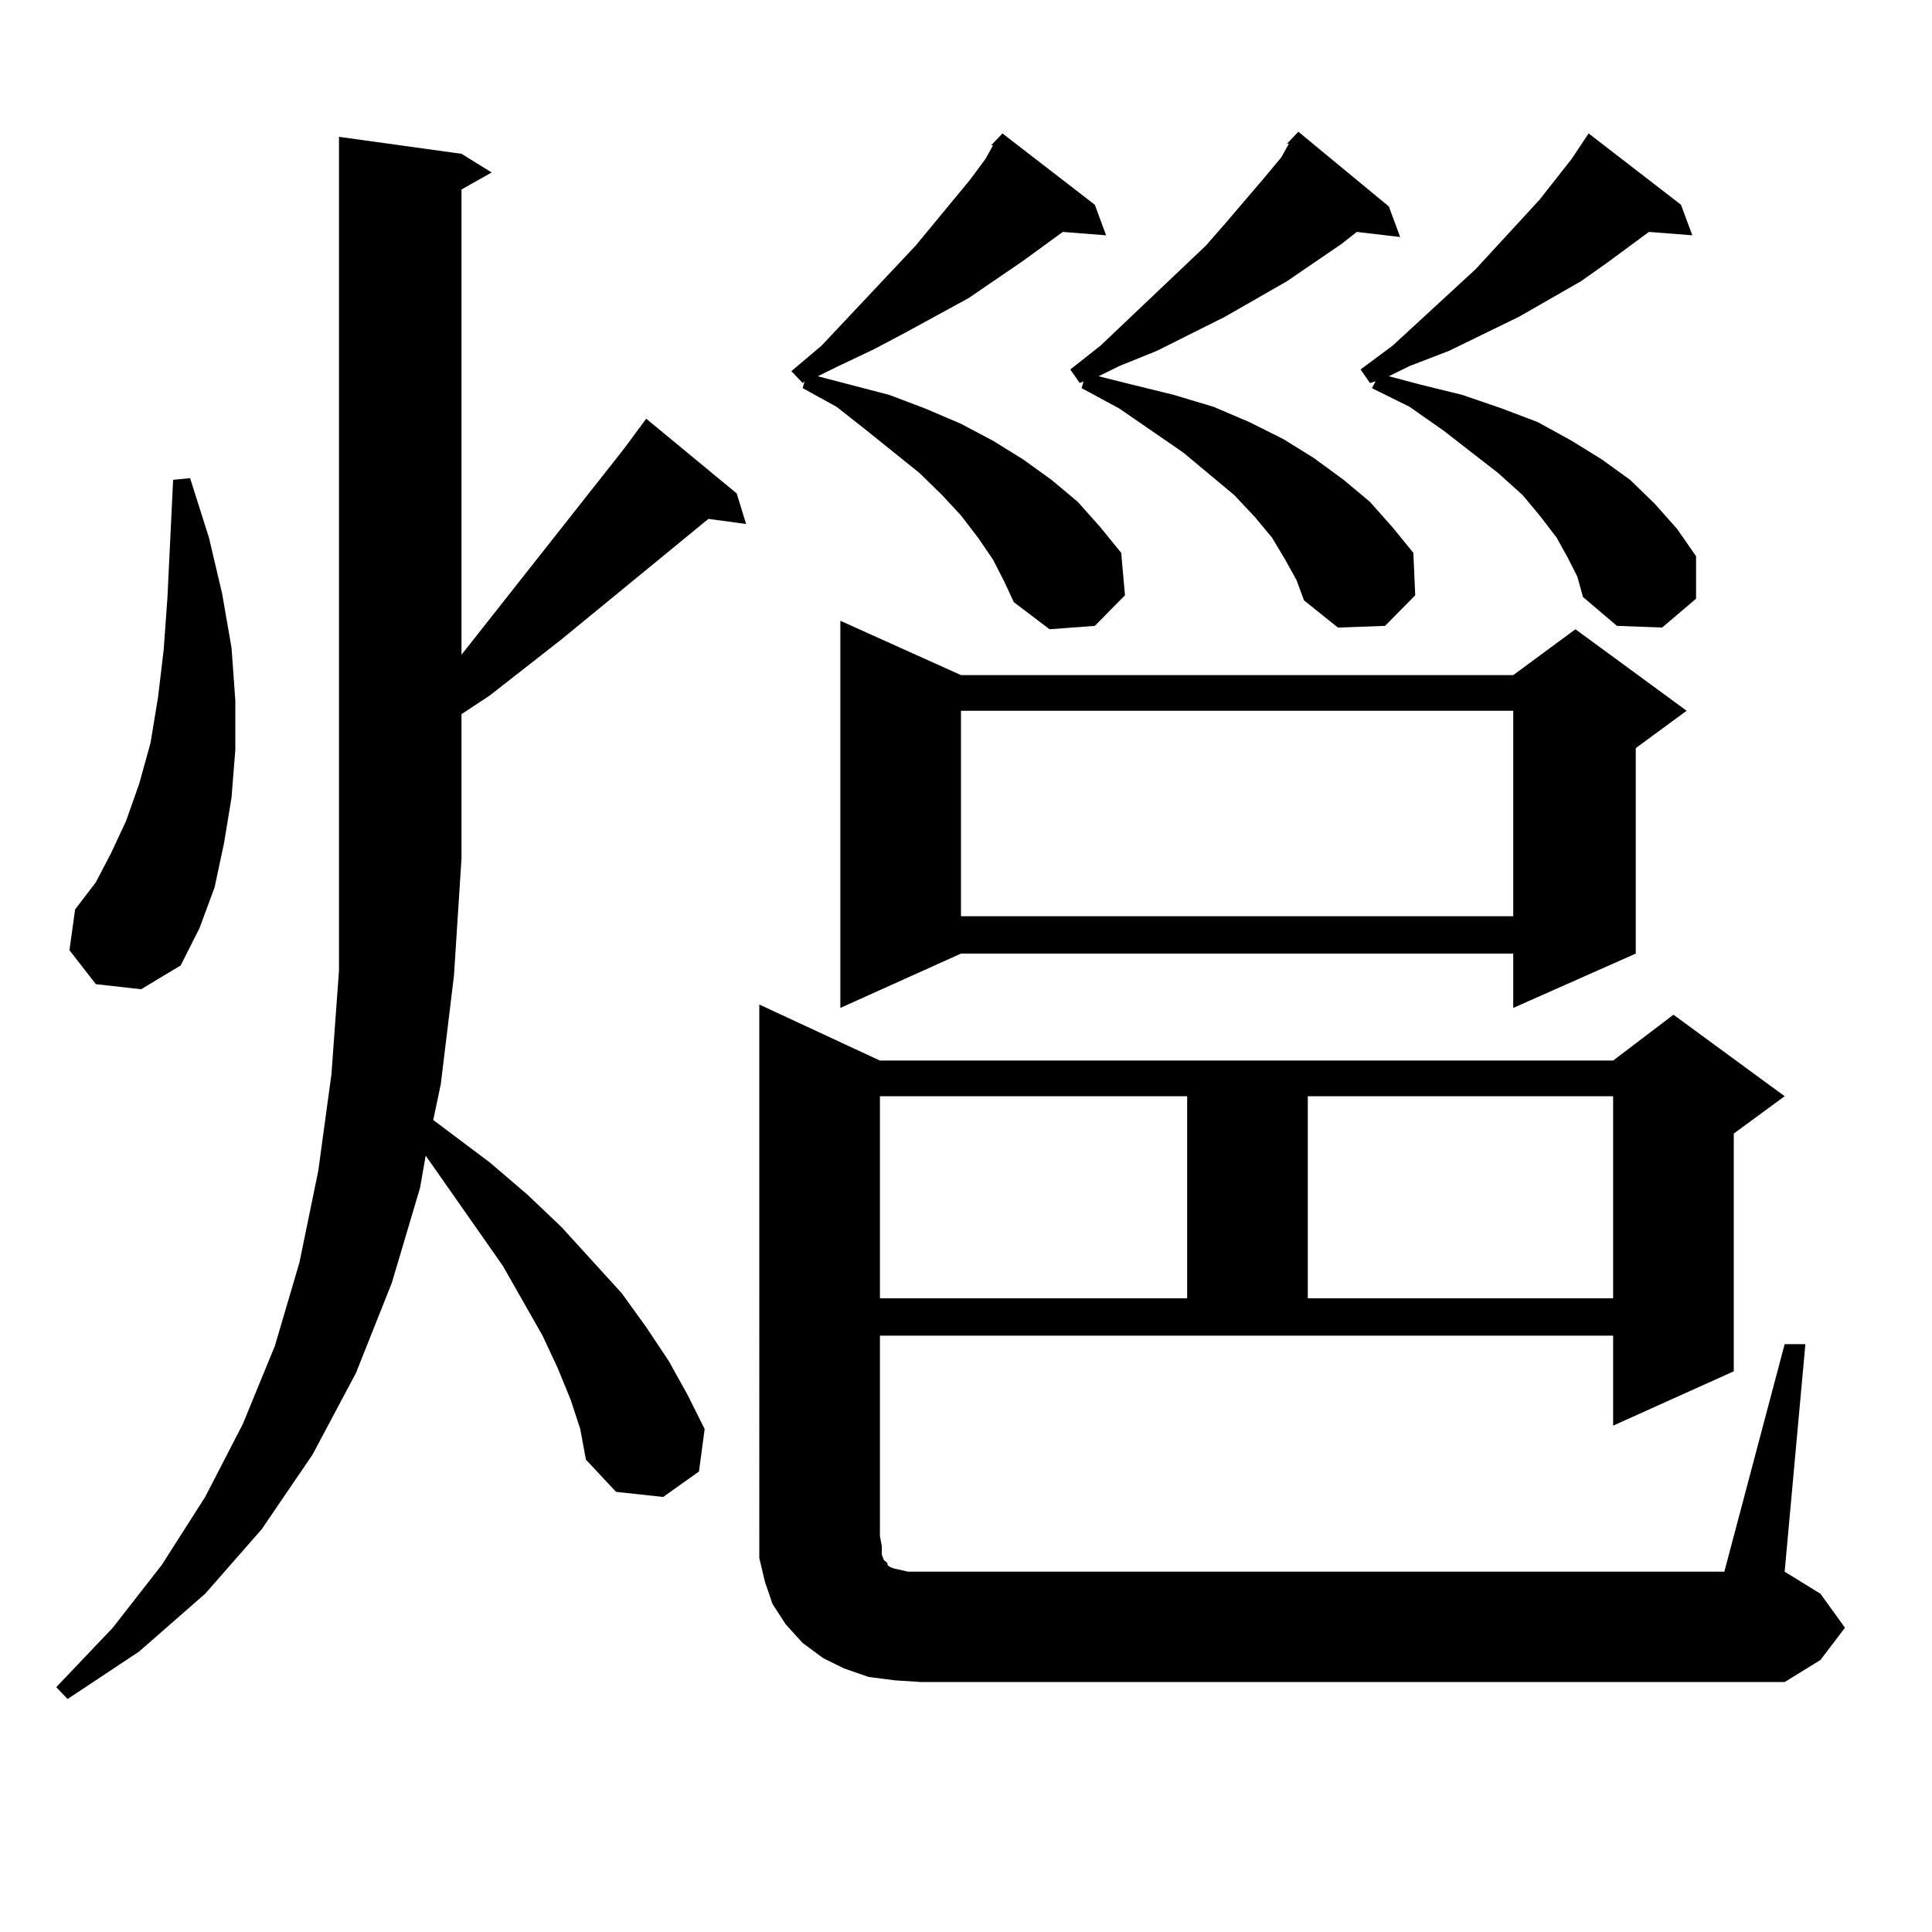 <?xml version="1.0" encoding="utf-8"?>
<!-- Generator: Adobe Illustrator 16.0.0, SVG Export Plug-In . SVG Version: 6.00 Build 0)  -->
<!DOCTYPE svg PUBLIC "-//W3C//DTD SVG 1.1//EN" "http://www.w3.org/Graphics/SVG/1.1/DTD/svg11.dtd">
<svg version="1.1" id="图层_1" xmlns="http://www.w3.org/2000/svg" xmlns:xlink="http://www.w3.org/1999/xlink" x="0px" y="0px"
	 width="1000px" height="1000px" viewBox="0 0 1000 1000" enable-background="new 0 0 1000 1000" xml:space="preserve">
<path d="M295.456,724.727l-6.829-16.699l-7.805-16.699l-20.487-36.035l-39.999-57.129l-2.927,16.699l-14.634,49.219l-18.536,46.582
	l-22.438,42.188l-26.341,38.672l-29.268,33.398l-34.146,29.883l-37.072,24.609l-5.854-6.152L58.389,842.5l25.365-32.52
	l22.438-35.156l19.512-37.793l16.585-40.43l12.683-43.066l9.756-47.461l6.829-50.098l3.902-53.613V70.82l63.413,8.789l15.609,9.668
	l-15.609,8.789v240.82l83.9-106.348l11.707-15.82l46.828,38.672l4.878,15.82l-19.512-2.637l-76.096,62.402l-37.072,29.004
	l-14.634,9.668v74.707L234.97,505l-6.829,56.25l-3.902,18.457l29.268,21.973l19.512,16.699l17.561,16.699l31.219,34.277
	l12.683,17.578l11.707,17.578l9.756,17.578l8.78,17.578l-2.927,21.973l-18.536,13.184l-24.39-2.637l-15.609-16.699l-2.927-15.82
	L295.456,724.727z M49.608,509.395L35.95,491.816l2.927-21.094l10.731-14.063l7.805-14.941l7.805-16.699l6.829-19.336L77.9,384.59
	l3.902-23.73l2.927-24.609l1.951-27.246l2.927-60.645l8.78-0.879l9.756,30.762l6.829,29.004l4.878,28.125l1.951,27.246v25.488
	l-1.951,24.609l-3.902,23.73l-4.878,22.852l-7.805,21.094l-9.756,19.336l-20.487,12.305L49.608,509.395z M923.733,695.723h10.731
	l-10.731,117.773l18.536,11.426l12.683,17.578l-12.683,16.699l-18.536,11.426H476.915l-13.658-0.879l-13.658-1.758l-12.683-4.395
	l-10.731-5.273l-10.731-7.91l-8.78-9.668l-6.829-10.547l-3.902-11.426l-2.927-12.305v-11.426V519.941l62.438,29.004h379.503
	l31.219-23.73l57.56,42.188l-26.341,19.336v123.047l-62.438,28.125v-46.582H455.452v103.711l0.976,5.273v4.395l0.976,2.637
	l1.951,1.758v0.879l0.976,0.879l1.951,0.879l3.902,0.879l3.902,0.879h6.829h415.6L923.733,695.723z M513.012,75.215l5.854-6.152
	l47.804,36.914l5.854,15.82l-22.438-1.758l-20.487,14.941l-28.292,19.336l-32.194,17.578l-16.585,8.789l-18.536,8.789l-10.731,5.273
	l37.072,9.668l18.536,7.031l18.536,7.91l16.585,8.789l15.609,9.668l14.634,10.547l13.658,11.426l11.707,13.184l10.731,13.184
	l1.951,21.973l-15.609,15.82l-23.414,1.758l-18.536-14.063l-4.878-10.547l-5.854-11.426l-7.805-11.426l-8.78-11.426l-9.756-10.547
	l-11.707-11.426l-27.316-21.973l-15.609-12.305l-17.561-9.668l0.976-3.516l-0.976,0.879l-5.854-6.152l15.609-13.184l48.779-51.855
	l28.292-34.277l7.805-10.547l3.902-7.031H513.012z M497.402,349.434h285.847l32.194-23.73l57.56,42.188l-26.341,19.336v106.348
	l-63.413,28.125v-28.125H497.402l-62.438,28.125V321.309L497.402,349.434z M455.452,567.402v104.59h159.021v-104.59H455.452z
	 M497.402,367.891v106.348h285.847V367.891H497.402z M665.203,289.668l-6.829-11.426l-8.78-10.547l-10.731-11.426l-26.341-21.973
	l-33.17-22.852l-19.512-10.547l0.976-3.516l-1.951,0.879l-4.878-7.031l15.609-12.305l54.633-51.855l10.731-12.305l19.512-22.852
	l8.78-10.547l3.902-7.031h-0.976l5.854-6.152l46.828,38.672l5.854,15.82l-22.438-2.637l-7.805,6.152l-28.292,19.336l-32.194,18.457
	l-35.121,17.578l-19.512,7.91l-10.731,5.273l17.561,4.395l21.463,5.273l20.487,6.152l18.536,7.91l17.561,8.789l15.609,9.668
	l15.609,11.426l13.658,11.426l11.707,13.184l10.731,13.184l0.976,21.973l-15.609,15.82l-24.39,0.879l-17.561-14.063l-3.902-10.547
	L665.203,289.668z M676.91,567.402v104.59h158.045v-104.59H676.91z M811.541,288.789l-5.854-10.547l-8.78-11.426l-8.78-10.547
	l-12.683-11.426l-28.292-21.973l-17.561-12.305l-19.512-9.668l1.951-3.516l-2.927,0.879l-4.878-7.031l16.585-12.305l42.926-39.551
	l33.17-36.035l16.585-21.094l8.78-13.184l47.804,36.914l5.854,15.82l-22.438-1.758l-21.463,15.82l-13.658,9.668l-32.194,18.457
	l-36.097,17.578l-20.487,7.91l-10.731,5.273l16.585,4.395l21.463,5.273l20.487,7.031l18.536,7.031l17.561,9.668l15.609,9.668
	l14.634,10.547l12.683,12.305l11.707,13.184l9.756,14.063v21.973l-17.561,14.941l-23.414-0.879l-17.561-14.941l-2.927-10.547
	L811.541,288.789z"/>
</svg>
